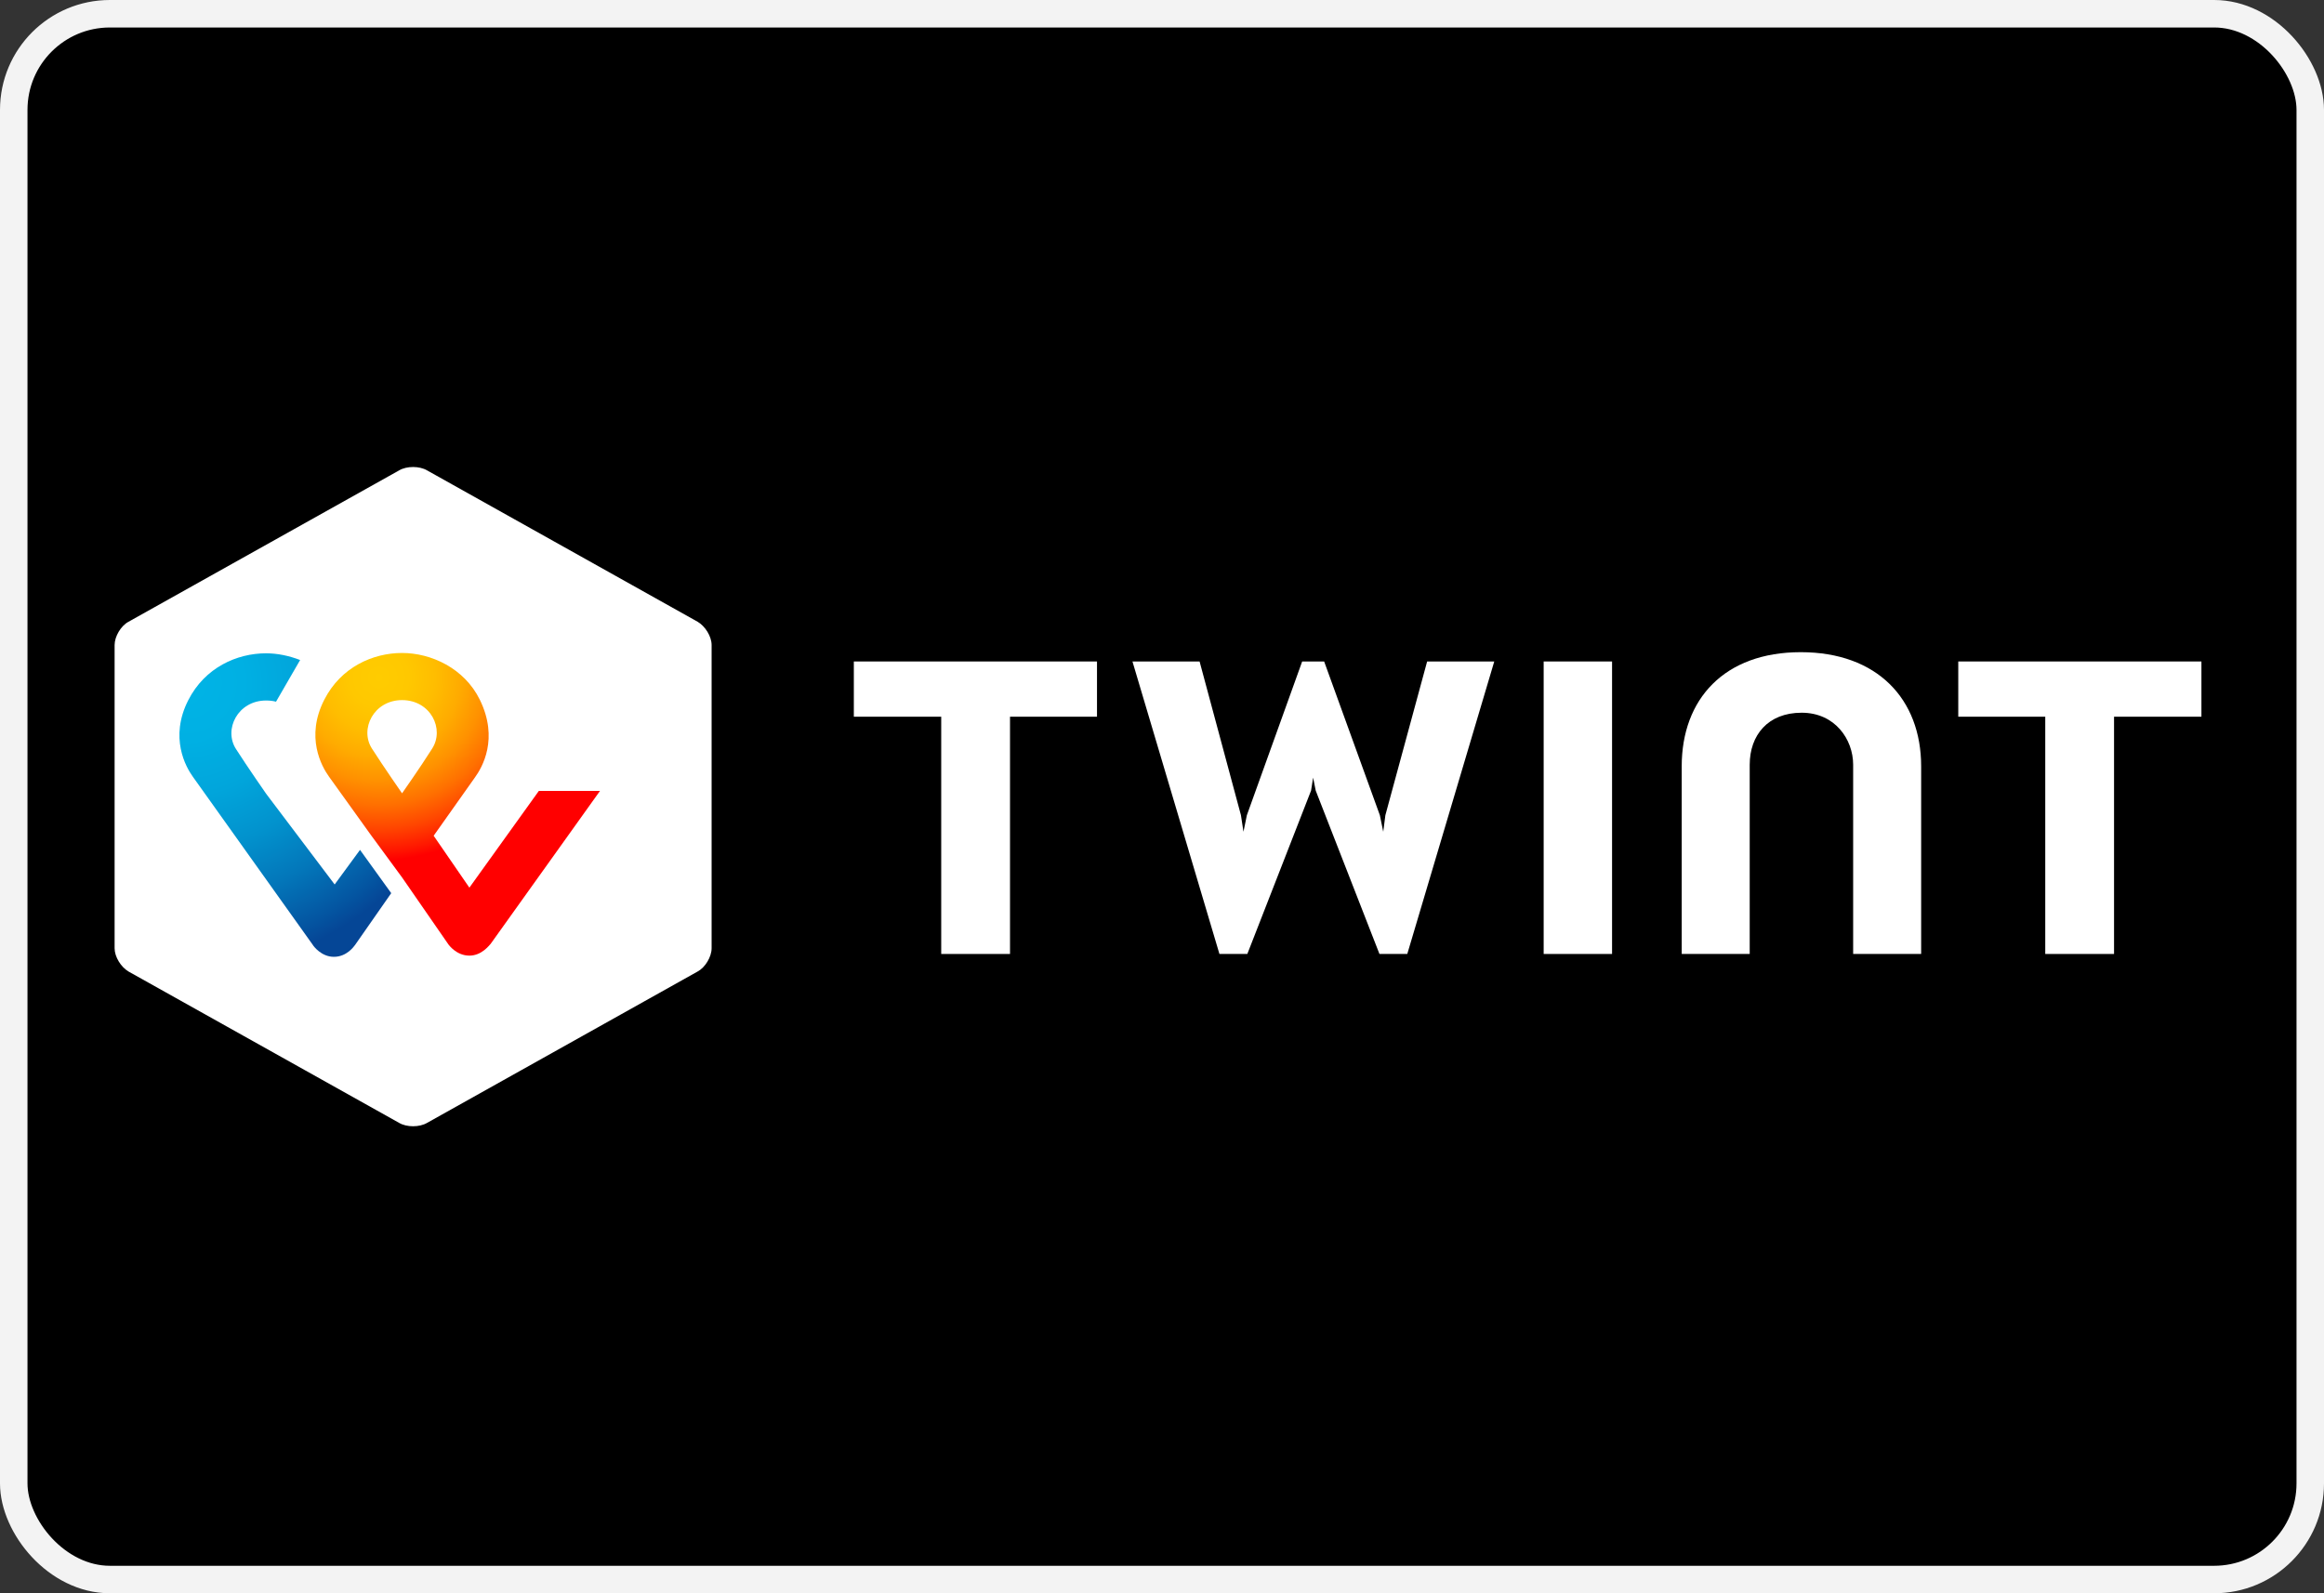 <svg xmlns="http://www.w3.org/2000/svg" fill="none" viewBox="0 0 35 24" height="24" width="35">
<rect x="0" y="0" width="35" height="24" fill="#333333" stroke="none"/>
<rect stroke-width="0.414" stroke="#F3F3F3" fill="black" rx="1.448" height="23.586" width="34.586" y="0.207" x="0.207"></rect>
<path fill="white" d="M10.717 14.284C10.717 14.413 10.621 14.573 10.507 14.634L6.431 16.915C6.316 16.982 6.126 16.982 6.012 16.915L1.935 14.634C1.821 14.566 1.726 14.413 1.726 14.284V9.716C1.726 9.587 1.821 9.427 1.935 9.366L6.012 7.085C6.126 7.018 6.316 7.018 6.431 7.085L10.507 9.366C10.621 9.433 10.717 9.587 10.717 9.716V14.284Z"></path>
<path fill="white" d="M33.154 9.964H29.492V10.796H30.802V14.37H31.838V10.796H33.154V9.964Z"></path>
<path fill="white" d="M16.521 9.964H12.859V10.796H14.175V14.37H15.211V10.796H16.521V9.964Z"></path>
<path fill="white" d="M27.12 9.824C25.97 9.824 25.327 10.529 25.327 11.544V14.37H26.351V11.52C26.351 11.076 26.624 10.736 27.133 10.736C27.635 10.736 27.909 11.137 27.909 11.52V14.37H28.933V11.544C28.933 10.529 28.271 9.824 27.12 9.824Z"></path>
<path fill="white" d="M23.248 9.964V14.37H24.278V9.964H23.248Z"></path>
<path fill="white" d="M19.776 11.714L19.815 11.909L20.775 14.37H21.194L22.504 9.964H21.493L20.864 12.28L20.832 12.529L20.781 12.28L19.942 9.964H19.611L18.778 12.28L18.727 12.529L18.689 12.28L18.066 9.964H17.055L18.365 14.37H18.785L19.745 11.909L19.776 11.714Z"></path>
<g clip-path="url(#clip0_15_89)">
<path fill="url(#paint0_radial_15_89)" d="M8.115 11.914L7.069 13.371L6.531 12.589L7.151 11.713C7.263 11.559 7.514 11.127 7.226 10.54C6.994 10.066 6.493 9.836 6.055 9.836C5.616 9.836 5.134 10.049 4.884 10.54C4.595 11.103 4.846 11.547 4.952 11.695C4.952 11.695 5.297 12.175 5.585 12.577L6.055 13.217L6.756 14.23C6.762 14.236 6.875 14.395 7.069 14.395C7.257 14.395 7.37 14.236 7.389 14.218L9.036 11.914H8.115ZM6.055 11.95C6.055 11.95 5.779 11.553 5.604 11.28C5.41 10.984 5.629 10.546 6.055 10.546C6.487 10.546 6.7 10.984 6.506 11.28C6.33 11.559 6.055 11.95 6.055 11.95V11.95Z"></path>
<path fill="url(#paint1_radial_15_89)" d="M5.04 13.323L4.007 11.955C4.007 11.955 3.731 11.559 3.556 11.286C3.362 10.99 3.581 10.552 4.007 10.552C4.063 10.552 4.113 10.558 4.157 10.57L4.52 9.942C4.351 9.877 4.176 9.841 4.007 9.841C3.568 9.841 3.086 10.055 2.836 10.546C2.548 11.109 2.798 11.553 2.905 11.701L4.708 14.229C4.721 14.253 4.84 14.413 5.028 14.413C5.222 14.413 5.328 14.259 5.347 14.235L5.892 13.454L5.422 12.802L5.04 13.323Z"></path>
</g>
<defs>
<radialGradient gradientTransform="translate(5.708 10.203) scale(4.852 4.736)" gradientUnits="userSpaceOnUse" r="1" cy="0" cx="0" id="paint0_radial_15_89">
<stop stop-color="#FFCC00"></stop>
<stop stop-color="#FFC800" offset="0.092"></stop>
<stop stop-color="#FFBD00" offset="0.174"></stop>
<stop stop-color="#FFAB00" offset="0.253"></stop>
<stop stop-color="#FF9100" offset="0.33"></stop>
<stop stop-color="#FF7000" offset="0.405"></stop>
<stop stop-color="#FF4700" offset="0.479"></stop>
<stop stop-color="#FF1800" offset="0.55"></stop>
<stop stop-color="#FF0000" offset="0.582"></stop>
<stop stop-color="#FF0000" offset="1"></stop>
</radialGradient>
<radialGradient gradientTransform="translate(2.783 10.29) scale(4.449 4.343)" gradientUnits="userSpaceOnUse" r="1" cy="0" cx="0" id="paint1_radial_15_89">
<stop stop-color="#00B4E6"></stop>
<stop stop-color="#00B0E3" offset="0.201"></stop>
<stop stop-color="#01A5DB" offset="0.39"></stop>
<stop stop-color="#0292CD" offset="0.574"></stop>
<stop stop-color="#0377BA" offset="0.755"></stop>
<stop stop-color="#0455A1" offset="0.932"></stop>
<stop stop-color="#054696" offset="1"></stop>
</radialGradient>
<clipPath id="clip0_15_89">
<rect transform="translate(2.702 9.836)" fill="white" height="4.578" width="6.334"></rect>
</clipPath>
</defs>
</svg>
